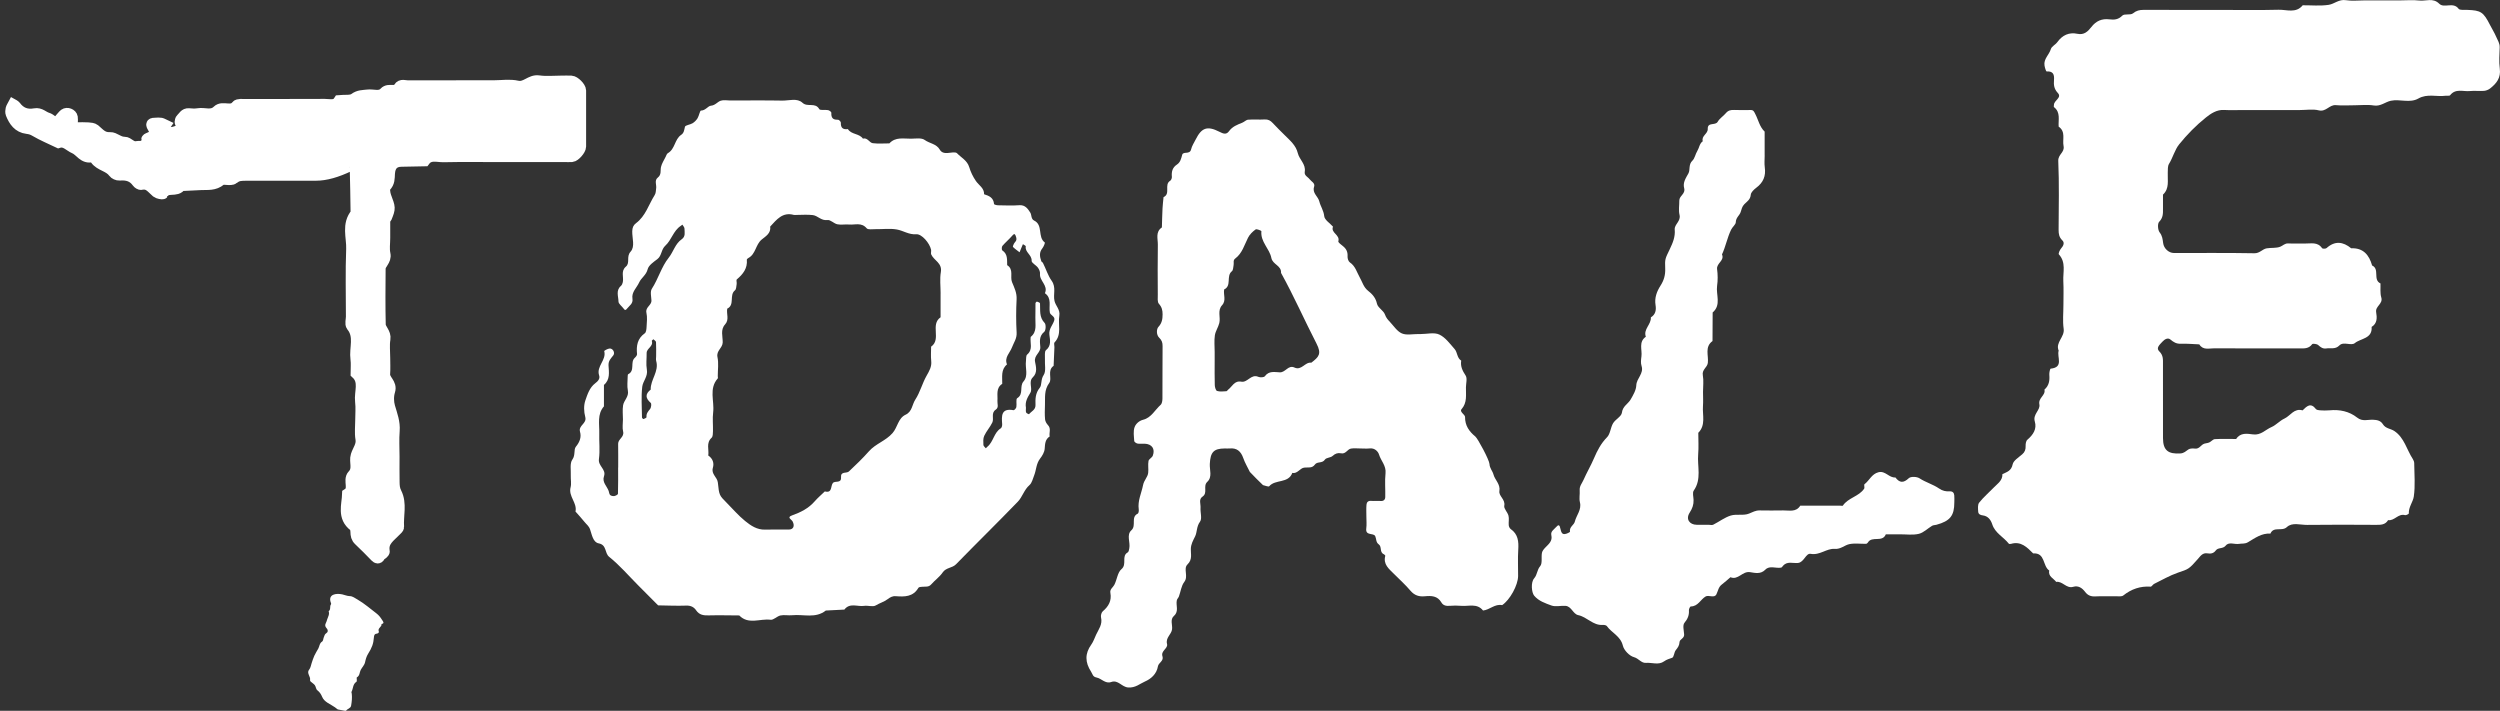<svg viewBox="0 0 196.396 55.841" xmlns:xlink="http://www.w3.org/1999/xlink" xmlns="http://www.w3.org/2000/svg" data-name="Calque 1" id="Calque_1">
  <rect x="0" y="0" width="196.396" height="55.841" fill="#333333" stroke="none"/>
  <defs>
    <style>
      .cls-1 {
        clip-path: url(#clippath);
      }

      .cls-2, .cls-3 {
        stroke-width: 0px;
      }

      .cls-2, .cls-4 {
        fill: none;
      }

      .cls-3 {
        fill: #ffffff;
      }

      .cls-4 {
        stroke: #ffffff;
        stroke-miterlimit: 10;
        stroke-width: .92px;
      }
    </style>
    <clipPath id="clippath">
      <rect height="55.841" width="196.396" class="cls-2"></rect>
    </clipPath>
  </defs>
  <g class="cls-1">
    <path d="M174.348.779c1.551,0,3.103.027,4.654-.013.638-.017,1.366.301,1.896-.352.682-.004,1.373.066,2.04-.034.445-.068.807-.453,1.343-.366.483.078.989.017,1.485.017h2.792c.496,0,.998-.047,1.489.011.523.063,1.082-.241,1.576.25.392.386,1.091-.174,1.519.394.1.131.455.081.693.091,1.055.038,1.256.159,1.78,1.19.157.309.343.599.481.922.114.273.284.5.275.824-.019.561-.064,1.131.009,1.682.095.724-.265,1.169-.765,1.557-.131.102-.313.172-.477.186-.369.027-.746-.023-1.116.015-.521.053-1.116-.224-1.544.328-.051.064-.231.025-.35.04-.71.097-1.441-.182-2.146.218-.674.385-1.455.023-2.163.176-.445.097-.805.458-1.341.371-.483-.08-.991-.017-1.487-.017-.496,0-.996.038-1.489-.009-.51-.049-.769.551-1.341.409-.468-.117-.987-.025-1.483-.025h-4.468c-.496,0-.993.023-1.489-.006-.576-.034-1.049.29-1.424.589-.771.617-1.483,1.339-2.104,2.11-.349.432-.491,1.036-.797,1.532-.116.184-.089.466-.1.703-.027.597.146,1.231-.375,1.716,0,.375-.004.75,0,1.123.004.367.008.697-.301,1.013-.14.142-.108.646.04.835.21.273.233.528.273.833.055.439.453.782.839.782,2.11.006,4.22-.019,6.328.021.424.008.625-.326.964-.386.354-.061.744,0,1.068-.127.206-.081.362-.277.638-.259.434.025.869-.002,1.303.008.474.011.994-.15,1.347.366.038.055.28.055.35-.008.657-.589,1.294-.511,1.936.015.945-.04,1.407.517,1.644,1.352.617.28.04,1.127.657,1.409.015.367-.04.758.063,1.099.155.515-.485.682-.402,1.163.07.415.1.875-.356,1.154.068.936-.854.89-1.318,1.271-.284.237-.89-.144-1.208.178-.331.337-.682.186-1.029.241-.273.044-.447-.087-.642-.263-.104-.095-.428-.134-.475-.07-.267.362-.621.335-.993.333-2.235-.004-4.468.004-6.701-.008-.409-.002-.881.165-1.172-.311-.489-.019-.977-.066-1.466-.049-.337.011-.555-.123-.803-.331-.199-.167-.443-.032-.629.17-.205.227-.527.489-.248.758.328.314.292.65.292,1.011.002,1.934-.002,3.868.002,5.802.002.955.394,1.273,1.373,1.207.28-.019.424-.178.623-.313.133-.089.35-.085.525-.066.295.028.417-.203.612-.335.136-.091.339-.078.496-.146.157-.07.294-.254.445-.263.557-.032,1.118-.011,1.674-.011.335-.521.869-.419,1.333-.36.61.08.975-.377,1.445-.578.358-.152.627-.487,1.025-.672.466-.22.748-.83,1.415-.638.318-.311.627-.648,1.044-.108.057.076.21.097.322.104.248.015.498.025.744,0,.801-.078,1.553.076,2.182.574.407.324.826.15,1.233.165.335.011.612.072.786.356.214.345.614.339.9.532.784.525.966,1.464,1.449,2.199.061.095.108.218.11.326.008.873.091,1.76-.032,2.616-.061.43-.417.83-.392,1.332.002.042-.212.157-.295.134-.534-.153-.832.47-1.333.392-.227.379-.585.373-.966.371-1.799-.011-3.599-.019-5.398.004-.536.006-1.163-.224-1.589.172-.396.367-1.038-.083-1.292.51-.689-.045-1.222.36-1.763.678-.248.148-.466.089-.695.129-.354.063-.797-.182-1.049.133-.229.286-.597.127-.784.385-.169.229-.398.275-.65.229-.379-.068-.557.21-.752.434-.731.835-.744.796-1.572,1.082-.648.224-1.252.576-1.871.881-.104.051-.189.224-.277.218-.809-.053-1.51.188-2.144.693-.117.095-.349.063-.527.064-.559.008-1.118-.019-1.674.009-.339.019-.591-.08-.792-.347-.239-.314-.534-.527-.947-.405-.534.157-.83-.466-1.332-.388-.21-.282-.642-.424-.549-.894-.525-.349-.294-1.411-1.258-1.343-.483-.479-.955-.981-1.739-.752-.055.015-.152.019-.176-.013-.411-.525-1.076-.828-1.299-1.515-.117-.364-.341-.655-.733-.705-.22-.027-.36-.102-.373-.297-.015-.237-.049-.549.076-.707.347-.436.778-.801,1.167-1.205.288-.299.678-.536.659-1.034.347-.167.699-.248.805-.765.061-.305.475-.551.756-.796.208-.182.273-.379.263-.648-.008-.165.028-.398.136-.492.451-.386.763-.843.585-1.438-.17-.568.453-.894.36-1.341-.106-.519.506-.701.398-1.161.356-.309.422-.707.383-1.155-.015-.167.053-.485.11-.491,1.049-.106.468-.924.625-1.411-.275-.661.487-1.068.392-1.72-.089-.61-.019-1.244-.019-1.87,0-.623.025-1.248-.008-1.87-.036-.71.231-1.474-.35-2.106-.053-.057.068-.345.174-.464.184-.206.294-.449.1-.635-.252-.244-.295-.502-.294-.822.009-1.809.051-3.622-.027-5.427-.021-.506.517-.669.417-1.159-.108-.515.193-1.129-.386-1.527-.04-.53.169-1.119-.367-1.534-.03-.023-.006-.119-.004-.182.009-.35.65-.563.305-.93-.301-.32-.33-.64-.301-1.006.036-.439-.057-.716-.58-.686-.047.002-.14-.301-.165-.47-.08-.515.369-.839.5-1.288.063-.21.358-.339.502-.538.402-.555.922-.801,1.591-.659.511.108.816-.182,1.085-.53.369-.479.826-.682,1.432-.606.36.047.693.023,1.004-.295.167-.169.638-.015.835-.176.269-.22.517-.273.83-.273,1.987.008,3.972.004,5.957.004" class="cls-3"></path>
    <path d="M51.544,27.989c0-.373.013-.746-.009-1.118-.004-.078-.134-.148-.206-.22-.044.044-.134.102-.125.129.144.441-.409.578-.405.955.006.436-.059.881.017,1.301.097.538-.309.9-.362,1.341-.093.797-.028,1.612-.021,2.421,0,.044.098.133.121.123.089-.032.239-.104.235-.148-.03-.278.116-.445.278-.64.091-.108.127-.417.055-.481-.42-.366-.453-.695-.004-1.046-.025-.78.667-1.422.432-2.246-.034-.116-.006-.246-.006-.371M80.598,32.021c0,.133-.028.267.011.377.025.07.22.153.227.144.18-.231.523-.339.511-.72-.015-.481-.015-.928.337-1.364.18-.222.064-.646.303-.994.205-.301.076-.83.102-1.258.013-.239-.047-.593.081-.697.436-.352.318-.807.269-1.201-.063-.485.278-.769.386-1.157.081-.299-.313-.388-.35-.595-.097-.519.178-1.123-.388-1.523.277-.61-.443-.966-.385-1.529.017-.155-.07-.35-.169-.483-.146-.199-.498-.367-.489-.532.027-.477-.542-.667-.46-1.138.008-.042-.146-.114-.225-.17-.045.106-.091.21-.134.318-.044.106-.085.212-.129.32-.174-.136-.36-.263-.517-.419-.03-.028.032-.174.074-.254.055-.104.165-.188.189-.294.023-.106-.011-.239-.057-.345-.07-.17-.142-.136-.263.006-.242.282-.534.523-.775.805-.061.074-.061.316-.006.352.438.294.366.737.381,1.159.536.337.21.921.383,1.335.184.447.386.841.358,1.352-.045.869-.047,1.746.002,2.616.027.464-.223.778-.367,1.161-.159.428-.616.79-.39,1.333-.496.419-.36.991-.373,1.527-.519.337-.341.866-.377,1.341-.019.231.127.513-.134.688-.394.265-.119.701-.269,1.011-.178.366-.464.678-.635,1.046-.097.205-.074.475-.064.716.004.089.123.174.189.261.044-.044.083-.091.133-.131.472-.388.498-1.1,1.046-1.441.074-.045.114-.214.106-.32-.049-.657-.085-1.28.894-1.1.059.009.201-.146.22-.241.044-.239-.049-.631.068-.703.53-.322.155-.926.496-1.315.396-.453.119-1.061.191-1.597.023-.176-.009-.426.093-.513.479-.402.212-.922.278-1.388.525-.409.347-.994.369-1.527.015-.373-.002-.748.008-1.121.002-.045.091-.134.117-.127.089.027.237.083.239.138.032.534-.083,1.082.366,1.544.116.121.093.591-.034.693-.422.343-.341.777-.309,1.19.036.456-.508.644-.413,1.159.07.379.212.852-.172,1.222-.369.352.006.886-.197,1.218-.235.383-.426.72-.347,1.163M73.893,23.053c0-.561-.074-1.135.019-1.68.121-.714-.54-.905-.756-1.379-.047-.104.013-.252-.011-.371-.11-.523-.735-1.256-1.165-1.22-.578.047-1.017-.286-1.527-.375-.542-.095-1.112-.015-1.671-.025-.239-.002-.591.059-.699-.07-.407-.483-.915-.254-1.379-.295-.307-.028-.629.044-.926-.019-.273-.059-.54-.367-.775-.333-.489.07-.758-.343-1.154-.39-.428-.051-.868-.011-1.301-.011-.063,0-.127.013-.186-.002-.888-.246-1.352.373-1.856.915.072.532-.36.767-.669,1.021-.483.4-.462,1.138-1.04,1.447-.051.028-.129.091-.127.131.064.688-.301,1.142-.786,1.553-.061.051.008.241-.013.362-.028.172-.027.409-.134.496-.472.377.011,1.142-.606,1.44-.078.409.178.858-.17,1.239-.381.417-.178.941-.186,1.411-.009.445-.519.646-.411,1.159.102.477.023.993.023,1.491,0,.063.027.15-.004.184-.712.803-.25,1.771-.358,2.656-.061.491-.002.996-.015,1.494-.006.174-.004.413-.108.508-.451.411-.189.93-.261,1.394.349.235.474.589.362.964-.15.502.347.737.39,1.157.104,1.01.116,1.008.684,1.583.483.485.93,1.013,1.458,1.44.445.362.939.701,1.578.678.619-.021,1.241-.002,1.86-.006.35-.002.479-.273.295-.635-.083-.163-.494-.318-.044-.477.678-.242,1.296-.549,1.779-1.106.242-.278.528-.519.794-.777.602.157.441-.417.631-.657.165-.21.678.057.642-.449-.036-.5.434-.288.619-.462.542-.511,1.083-1.029,1.576-1.587.528-.597,1.315-.814,1.851-1.426.402-.458.436-1.171,1.03-1.447.519-.239.506-.799.763-1.19.373-.57.542-1.271.883-1.87.212-.375.415-.707.364-1.163-.04-.369-.008-.748-.008-1.121.828-.581-.093-1.731.744-2.309v-1.87ZM48.564,36.736c0-.623.008-1.248-.004-1.871-.006-.379.504-.521.39-.972-.074-.292-.013-.619-.013-.932,0-.373-.047-.756.011-1.119.064-.396.472-.672.375-1.159-.072-.36-.017-.746-.013-1.121,0-.057.008-.15.04-.165.559-.273.133-.945.519-1.288.083-.074.184-.201.176-.294-.066-.65.023-1.218.608-1.633.108-.076.131-.32.14-.491.019-.373.07-.763-.011-1.119-.1-.451.417-.583.394-.972-.017-.307-.11-.695.032-.915.508-.782.752-1.722,1.322-2.436.375-.47.51-1.1,1.025-1.455.316-.218.222-.547.216-.843-.004-.102-.106-.203-.163-.303-.044.032-.085.068-.131.098-.581.379-.725,1.114-1.203,1.546-.345.311-.275.79-.633,1.064-.294.224-.684.483-.761.794-.116.466-.508.678-.669,1.038-.186.417-.61.756-.527,1.275.063.383-.227.536-.413.769-.116.144-.17.165-.271.023-.136-.195-.411-.379-.413-.568-.004-.403-.224-.869.189-1.224.08-.068.133-.197.153-.305.078-.403-.172-.864.241-1.214.349-.294.009-.782.367-1.171.367-.402.117-1.063.131-1.608.008-.277.083-.475.294-.631.752-.557.991-1.453,1.46-2.195.117-.184.089-.343.121-.515.057-.292-.161-.646.133-.875.303-.235.186-.551.252-.837.063-.275.233-.525.36-.784.051-.102.091-.246.176-.294.574-.322.525-1.091,1.049-1.441.227-.152.235-.388.295-.631.034-.133.405-.161.599-.28.155-.095.297-.239.392-.394.119-.193.182-.602.271-.602.358-.002.542-.36.775-.381.356-.032.511-.307.778-.394.224-.076.491-.017.739-.017,1.366,0,2.729-.017,4.095.009.536.009,1.159-.224,1.589.174.394.366,1.004-.063,1.315.494.066.117.458.034.693.08.1.021.261.14.256.206-.023.392.117.57.523.547.074-.004.229.155.224.233-.021.415.17.555.553.504.271.441.89.331,1.18.748.367-.102.502.326.777.36.428.053.868.015,1.301.015.483-.525,1.118-.362,1.707-.369.362-.004.818-.083,1.065.098.383.28.926.301,1.188.761.136.241.369.286.636.263.244-.021.6-.102.72.023.33.345.799.564.957,1.089.114.383.297.758.523,1.087.229.341.659.549.646,1.044.39.121.744.271.78.769.004.042.206.097.318.098.557.009,1.118.036,1.673-.006.47-.036.684.311.86.587.108.17.049.498.294.616.733.352.259,1.294.841,1.724.034.027-.085.33-.189.458-.267.33-.206.669-.081,1.017.019.053.1.081.127.134.235.462.388.985.68,1.394.381.53.104,1.078.229,1.597.093.392.46.672.377,1.157-.117.699.218,1.474-.377,2.097-.061.064-.004.242-.008.366-.019.491-.042.981-.063,1.472-.525.36-.098,1.013-.343,1.343-.42.57-.313,1.15-.337,1.741-.015.373-.025.75.008,1.121.015.161.119.337.233.458.259.275.066.595.129.885-.36.231-.362.583-.392.966-.021.269-.188.553-.362.775-.309.398-.294.886-.462,1.309-.1.248-.172.599-.371.771-.424.367-.553.93-.917,1.305-1.599,1.655-3.245,3.265-4.851,4.913-.305.311-.784.25-1.051.644-.242.354-.616.614-.903.941-.197.224-.438.161-.672.182-.116.009-.29.013-.33.083-.419.72-1.093.712-1.782.659-.265-.021-.439.089-.65.244-.271.203-.617.297-.919.481-.227.138-.61-.011-.913.036-.519.081-1.123-.273-1.553.292-.485.025-.972.049-1.457.074-.807.642-1.756.28-2.639.369-.307.032-.631-.044-.926.019-.273.059-.54.369-.777.337-.82-.11-1.733.411-2.459-.339-.805-.004-1.61-.025-2.415-.004-.392.009-.72-.034-.964-.388-.178-.263-.42-.392-.775-.381-.739.028-1.481-.008-2.22-.019-.527-.528-1.053-1.059-1.58-1.587-.746-.75-1.441-1.565-2.26-2.22-.381-.305-.174-.941-.83-1.064-.449-.083-.534-.695-.676-1.1-.095-.267-.28-.388-.426-.572-.227-.284-.477-.551-.718-.826.146-.688-.572-1.191-.385-1.905.076-.292.002-.621.015-.932.019-.424-.087-.955.123-1.246.258-.356.091-.782.275-1.008.309-.377.447-.758.328-1.174-.146-.513.555-.638.411-1.165-.11-.405-.129-.905.006-1.294.167-.483.331-1.015.782-1.358.199-.15.392-.345.301-.617-.237-.714.595-1.201.4-1.909-.008-.028.277-.193.43-.201.254-.013.445.335.282.542-.189.242-.394.426-.373.79.032.534.136,1.11-.36,1.529v1.684c-.544.621-.349,1.377-.367,2.091-.021.684.066,1.381-.027,2.053-.076.549.591.799.398,1.347-.163.466.229.775.367,1.154.04.108.044.254.117.32.076.068.224.097.33.08.106-.019.282-.112.284-.176.021-.686.013-1.371.013-2.057h.002Z" class="cls-3"></path>
    <path d="M95.422,28.389c0,.621-.011,1.243.009,1.864.004.163.08.428.18.46.225.072.487.032.733.021.045-.002.085-.081.134-.119.324-.246.489-.733,1.04-.631.489.091.765-.629,1.332-.381.146.064.445.049.515-.047.324-.441.771-.322,1.178-.305.443.017.665-.604,1.142-.379.566.267.832-.453,1.33-.379.591-.455.828-.686.405-1.506-.947-1.839-1.779-3.737-2.784-5.548.044-.58-.659-.65-.761-1.176-.142-.731-.866-1.263-.782-2.104.004-.034-.373-.195-.456-.134-.235.17-.466.396-.595.652-.29.574-.455,1.22-1,1.629-.195.146-.098.335-.131.508-.034.17-.028.407-.136.494-.472.375.008,1.138-.608,1.432-.076.409.182.862-.161,1.235-.386.42-.106.943-.22,1.402-.081.331-.299.635-.349.968-.063.424-.015.866-.015,1.301v.744ZM107.341,40.583c0-.313-.019-.625.008-.936.015-.195.133-.32.367-.299.246.021.498-.011.744.009.237.019.358-.108.364-.305.017-.623-.045-1.254.021-1.87.066-.599-.364-.981-.513-1.481-.072-.233-.335-.515-.716-.474-.244.027-.496.004-.744.004-.248,0-.502-.032-.742.009-.284.049-.407.451-.78.371-.242-.051-.456.015-.661.206-.159.148-.504.129-.606.29-.205.316-.602.129-.784.386-.222.316-.542.205-.835.241-.35.044-.53.5-.943.419-.313.845-1.324.481-1.813,1.046-.057.064-.322-.053-.489-.089-.027-.006-1.021-1.011-1.032-1.036-.176-.364-.388-.714-.519-1.093-.186-.532-.506-.807-1.078-.75-.123.011-.248,0-.373,0-.877.006-1.129.294-1.176,1.216-.023.474.212,1.023-.197,1.405-.362.337.066.869-.379,1.165-.313.208-.131.572-.152.866-.028.371.138.856-.04,1.097-.286.386-.22.822-.386,1.157-.161.331-.328.604-.337.991-.009.407.136.828-.259,1.208-.358.347.095.932-.259,1.386-.233.303-.278.752-.417,1.131-.04.108-.142.195-.165.305-.091.402.186.858-.222,1.222-.328.29-.108.701-.152,1.055-.051.413-.525.655-.394,1.159.091.352-.508.527-.36.966.121.364-.313.508-.356.782-.1.623-.57,1.002-1.017,1.195-.4.174-.752.511-1.32.47-.517-.038-.786-.625-1.333-.43-.46.165-.761-.277-1.15-.352-.309-.061-.301-.254-.428-.451-.481-.742-.502-1.421.015-2.142.165-.229.256-.515.379-.777.199-.424.513-.809.385-1.345-.036-.148.028-.396.138-.489.455-.386.708-.833.595-1.445-.055-.288.195-.419.305-.623.216-.403.252-.979.564-1.239.464-.386-.03-1.027.496-1.32.076-.042.098-.205.121-.316.095-.474-.239-1.055.163-1.419.419-.377-.072-1.034.504-1.309.064-.03.091-.222.076-.33-.098-.684.216-1.279.339-1.913.074-.385.364-.616.403-.962.036-.307-.032-.631.025-.932.028-.153.278-.256.337-.417.199-.536-.072-.915-.638-.939-.186-.008-.377.023-.557-.009-.1-.019-.259-.125-.263-.199-.023-.371-.093-.78.032-1.106.087-.229.33-.485.672-.57.631-.157.922-.769,1.371-1.172.108-.097.138-.326.14-.494.009-1.373-.002-2.746.011-4.118.004-.269-.061-.46-.258-.65-.258-.244-.212-.703-.076-.849.29-.313.333-.621.335-1,0-.322-.061-.57-.292-.828-.129-.144-.083-.462-.085-.703-.008-1.311-.017-2.621.004-3.932.009-.466-.205-1.008.318-1.362.015-.492.025-.985.049-1.477.015-.301.053-.6.081-.902.581-.258.021-.983.521-1.286.081-.049.142-.208.133-.311-.038-.398.042-.729.398-.962.271-.178.331-.464.413-.765.08-.301.6.008.699-.426.063-.273.233-.525.362-.782.458-.915.902-1.091,1.852-.608.324.165.553.254.769-.045.267-.366.648-.506,1.036-.661.161-.063.301-.224.458-.237.432-.034.868.008,1.301-.019.277-.015.456.085.635.28.294.324.612.621.919.932.422.424.902.809,1.051,1.434.123.51.646.864.546,1.458-.053.309.239.402.379.589.14.189.453.305.356.595-.165.5.311.748.409,1.152.095.385.341.712.386,1.157.028.295.447.551.689.824-.199.496.576.64.419,1.152-.027.083.231.271.375.388.256.208.373.453.35.797-.011.157.064.392.182.472.434.29.546.775.778,1.184.203.356.295.763.652,1.046.322.252.599.546.699,1.017.068.314.517.534.629.854.089.258.237.413.396.583.299.318.563.739.934.896.367.157.85.044,1.282.049.063.002.125,0,.188,0,.496,0,1.063-.152,1.47.04.475.222.835.725,1.203,1.142.227.258.176.697.515.905-.072.449.1.796.347,1.172.142.218.032.608.025.919-.013.597.116,1.201-.352,1.733-.169.191.284.428.282.597-.008.688.324,1.142.813,1.547.193.161,1.089,1.832,1.106,2.152.015.333.244.557.309.809.116.455.561.767.47,1.318-.064.4.485.652.383,1.157-.045.225.261.504.331.778.061.235-.002.498.019.744.009.108.072.246.155.305.585.407.635.985.593,1.633-.044.684-.006,1.373-.011,2.059-.004.718-.648,1.885-1.254,2.286-.572-.117-.975.369-1.5.424-.468-.591-1.125-.318-1.709-.369-.307-.028-.621-.025-.93,0-.269.021-.496-.028-.635-.267-.303-.523-.788-.534-1.292-.485-.455.045-.814-.061-1.133-.432-.402-.474-.868-.892-1.307-1.332-.388-.39-.854-.741-.676-1.409.009-.032-.064-.11-.116-.131-.349-.15-.134-.589-.396-.773-.231-.163-.18-.428-.273-.636-.129-.297-.788-.004-.707-.614.042-.307.008-.623.008-.936" class="cls-3"></path>
    <path d="M138.63,12.211c0,.313-.036.629.008.936.098.68-.119,1.193-.667,1.602-.186.14-.419.358-.434.555-.03.373-.294.528-.5.733-.186.186-.22.4-.297.631-.087.259-.371.426-.379.786-.004.188-.254.36-.364.585-.309.629-.426,1.32-.72,1.949.216.494-.447.686-.385,1.155.057.43.063.881,0,1.309-.1.701.347,1.498-.349,2.097-.004.746-.008,1.494-.011,2.243-.633.46-.297,1.135-.367,1.716-.044.362-.477.525-.394.972.078.422.015.869.015,1.307,0,.375.023.75-.004,1.123-.051.708.237,1.481-.367,2.091,0,.561.038,1.127-.009,1.684-.081.951.286,1.953-.347,2.853-.117.167-.023.489-.015.737.011.373-.091.663-.309,1.002-.326.508-.006.945.557.949.311.002.619,0,.93,0,.125,0,.271.044.369-.008.464-.233.892-.57,1.377-.718.453-.138,1.006.025,1.43-.152.278-.114.519-.254.83-.25.621.009,1.241.011,1.862,0,.474-.008,1.002.157,1.335-.371h3.165c.063,0,.161.025.18-.004.42-.625,1.26-.714,1.674-1.332.057-.085-.032-.307.028-.352.385-.292.566-.807,1.099-.941.544-.138.832.456,1.328.409.33.434.629.456,1.053.059.153-.146.633-.127.839.008.492.322,1.066.475,1.532.797.29.199.54.244.841.229.233-.011.339.108.36.311.019.186.004.373.004.561.002,1.042-.335,1.462-1.407,1.754-.114.03-.244.023-.339.08-.35.208-.665.54-1.04.631-.47.114-.983.036-1.477.038-.373.002-.746,0-1.118,0-.265.669-1.091.097-1.411.648-.028.045-.095.097-.142.098-.436.008-.881-.059-1.299.023-.388.076-.68.411-1.155.375-.644-.051-1.171.523-1.898.39-.381-.068-.508.659-.989.716-.405.047-.869-.174-1.201.25-.036.047-.083.108-.134.117-.413.076-.898-.189-1.233.157-.381.392-.832.252-1.216.197-.595-.085-.926.652-1.525.4-.229.195-.453.4-.691.581-.259.199-.286.504-.415.763-.163.328-.599.028-.843.167-.403.233-.597.786-1.174.786-.049,0-.148.197-.142.297.027.39-.091.676-.352.991-.153.184-.047.602-.023.913.025.309-.352.371-.362.595-.013.277-.138.439-.295.636-.138.172-.138.547-.284.6-.222.08-.426.129-.635.28-.43.314-.953.083-1.434.119-.358.027-.564-.35-.934-.449-.354-.095-.78-.536-.869-.9-.182-.758-.877-1.002-1.258-1.54-.051-.072-.216-.098-.326-.091-.763.053-1.231-.625-1.923-.769-.411-.085-.525-.691-.998-.729-.371-.028-.78.093-1.108-.028-.481-.178-1.004-.347-1.356-.773-.201-.242-.282-1.04.002-1.364.252-.29.216-.661.47-.953.191-.222.072-.699.14-1.053.032-.159.169-.313.29-.436.263-.265.547-.502.447-.941-.066-.295.18-.428.339-.606.229-.258.307-.252.388.148.044.212.11.369.299.369.153,0,.447-.15.439-.189-.068-.377.314-.519.379-.788.123-.511.551-.932.4-1.53-.074-.294.008-.621-.017-.932-.027-.333.182-.546.299-.814.256-.581.58-1.129.83-1.714.254-.597.546-1.161,1.021-1.644.259-.265.271-.758.475-1.099.186-.309.655-.53.691-.826.063-.519.483-.686.686-1.038.201-.347.432-.735.445-1.114.021-.557.614-.922.411-1.532-.074-.225-.038-.498-.006-.744.068-.523-.241-1.135.345-1.54-.214-.597.436-.968.394-1.521.371-.225.432-.581.369-.966-.093-.57.1-1.074.388-1.523.273-.426.392-.845.371-1.351-.032-.754-.006-.758.364-1.529.231-.485.436-.96.383-1.532-.036-.409.504-.652.377-1.157-.087-.352-.011-.744-.017-1.119s.504-.525.383-.972c-.119-.438.123-.784.335-1.167.153-.28-.015-.688.316-1.002.18-.169.229-.51.386-.767.146-.235.161-.564.424-.754-.127-.424.407-.581.39-.96-.025-.574.599-.241.786-.574.148-.261.441-.436.64-.674.178-.214.386-.259.648-.248.434.019.868.009,1.303.004.224-.004.267.142.358.316.242.46.335,1.004.735,1.381v1.871Z" class="cls-3"></path>
    <path d="M39.245,12.273c-1.464,0-2.928-.021-4.391.011-.511.011-1.102-.227-1.51.32-.606.011-1.21.025-1.816.036-.6.011-.924.335-.962,1.002-.021.358.008.684-.297.994-.138.14-.076.576.021.833.32.866.349.858.038,1.621-.023.053-.1.081-.123.134-.023.051-.009.117-.009.178v1.284c0,.428-.072.871.019,1.279.108.494-.377.731-.381,1.136-.013,1.466-.025,2.934.009,4.4.009.386.449.653.369,1.135-.08.475-.017.975-.017,1.464,0,.428.025.858-.006,1.282-.036.492.58.746.396,1.324-.123.388-.117.875-.002,1.269.178.617.411,1.201.356,1.873-.055.667-.011,1.343-.011,2.015,0,.672-.009,1.345.004,2.017.006.288.017.547.169.847.428.839.117,1.777.184,2.669.006.087-.129.189-.21.275-.441.47-1.064.833-.917,1.644.013.068-.146.199-.248.25-.121.061-.14.402-.386.153-.428-.436-.85-.877-1.297-1.292-.203-.188-.233-.392-.237-.642-.004-.163-.044-.392-.153-.475-.913-.691-.53-1.625-.502-2.493.591-.377.034-1.095.402-1.476.474-.491.117-1.053.273-1.548.136-.436.462-.79.373-1.32-.08-.475-.017-.975-.017-1.464,0-.489.049-.983-.011-1.466-.093-.746.356-1.585-.354-2.233,0-.366.042-.739-.009-1.099-.119-.866.33-1.801-.341-2.614-.119-.146-.017-.475-.017-.72,0-1.771-.047-3.546.021-5.317.034-.928-.381-1.934.347-2.782-.019-1.214-.032-2.43-.068-3.644,0-.045-.193-.093-.299-.127-.057-.017-.131-.023-.182,0q-1.51.731-2.625.731h-4.391c-.366,0-.733-.006-1.099.002-.35.008-.667-.017-1.0.265-.22.186-.799-.057-1.021.129-.481.402-.994.318-1.517.339-.538.023-1.076.053-1.614.08-.307.546-1.106.023-1.398.638-.017.032-.352-.019-.47-.116-.364-.301-.627-.76-1.222-.614-.08.021-.229-.076-.288-.159-.354-.5-.839-.625-1.419-.576-.148.011-.366-.085-.451-.205-.362-.506-1.059-.527-1.415-1.027-.066-.093-.201-.231-.267-.214-.676.182-.926-.462-1.385-.655-.402-.169-.744-.627-1.275-.456-.612-.294-1.241-.553-1.822-.896-.22-.131-.409-.186-.65-.214-.665-.081-.998-.563-1.225-1.133-.042-.106-.025-.246,0-.364.025-.106.098-.203.15-.303.044.025.102.038.127.076.39.549.917.754,1.57.629.396-.076.65.241.958.328.284.078.472.394.722.326.205-.057.35-.322.523-.494.044-.044.081-.093.131-.129.189-.14.534-.011.572.224.021.119.004.244.004.366.004.246-.004.496.358.485.305-.009.61-.015.915.004.167.011.371.028.491.125.364.301.623.676,1.22.64.349-.023.669.373,1.129.362.299-.008.528.419.947.347.39-.066.903.127.839-.587-.004-.044.186-.108.288-.157.51-.242.515-.242.233-.727-.201-.349-.191-.364.193-.373.123-.004.248-.019.366.004.108.023.205.091.307.138-.059.085-.1.197-.18.254-.148.104-.178.225-.032.254.288.059.599.117.881.068.326-.057.625-.261.951-.343.282-.07.587-.057.879-.091.032-.006.087-.093.078-.123-.019-.051-.078-.123-.123-.127-.362-.019-.724-.021-1.085-.04-.049-.002-.136-.066-.134-.093.008-.089.027-.205.085-.256.176-.148.267-.415.572-.386.242.023.494.04.731-.002.511-.091,1.063.227,1.549-.25.385-.377,1.07.17,1.493-.386.098-.129.447-.087.682-.087,2.072-.006,4.146.004,6.22-.009.402-.002.866.165,1.154-.303.409-.042.917.049,1.201-.163.343-.254.655-.222,1-.269.46-.061.981.206,1.371-.216.313-.339.854.083,1.129-.383.155-.261.449-.121.674-.123,2.256-.009,4.514-.006,6.77-.006.61,0,1.244-.106,1.824.027.672.155,1.049-.506,1.686-.413.599.087,1.218.019,1.828.019.244,0,.489-.008.731.002.248.009.705.464.707.712.006,1.466.004,2.934,0,4.4,0,.244-.438.742-.661.758-.182.011-.366.002-.547.002h-5.124Z" class="cls-3"></path>
    <path d="M39.245,12.273c-1.464,0-2.928-.021-4.391.011-.511.011-1.102-.227-1.51.32-.606.011-1.21.025-1.816.036-.6.011-.924.335-.962,1.002-.021.358.008.684-.297.994-.138.14-.076.576.021.833.32.866.349.858.038,1.621-.023.053-.1.081-.123.134-.023.051-.009.117-.009.178v1.284c0,.428-.072.871.019,1.279.108.494-.377.731-.381,1.136-.013,1.466-.025,2.934.009,4.4.009.386.449.653.369,1.135-.08.475-.017.975-.017,1.464,0,.428.025.858-.006,1.282-.036.492.58.746.396,1.324-.123.388-.117.875-.002,1.269.178.617.411,1.201.356,1.873-.055.667-.011,1.343-.011,2.015,0,.672-.009,1.345.004,2.017.006.288.017.547.169.847.428.839.117,1.777.184,2.669.006.087-.129.189-.21.275-.441.47-1.064.833-.917,1.644.013.068-.146.199-.248.25-.121.061-.14.402-.386.153-.428-.436-.85-.877-1.297-1.292-.203-.188-.233-.392-.237-.642-.004-.163-.044-.392-.153-.475-.913-.691-.53-1.625-.502-2.493.591-.377.034-1.095.402-1.476.474-.491.117-1.053.273-1.548.136-.436.462-.79.373-1.32-.08-.475-.017-.975-.017-1.464,0-.489.049-.983-.011-1.466-.093-.746.356-1.585-.354-2.233,0-.366.042-.739-.009-1.099-.119-.866.33-1.801-.341-2.614-.119-.146-.017-.475-.017-.72,0-1.771-.047-3.546.021-5.317.034-.928-.381-1.934.347-2.782-.019-1.214-.032-2.43-.068-3.644,0-.045-.193-.093-.299-.127-.057-.017-.131-.023-.182,0q-1.51.731-2.625.731h-4.391c-.366,0-.733-.006-1.099.002-.35.008-.667-.017-1.0.265-.22.186-.799-.057-1.021.129-.481.402-.994.318-1.517.339-.538.023-1.076.053-1.614.08-.307.546-1.106.023-1.398.638-.017.032-.352-.019-.47-.116-.364-.301-.627-.76-1.222-.614-.08.021-.229-.076-.288-.159-.354-.5-.839-.625-1.419-.576-.148.011-.366-.085-.451-.205-.362-.506-1.059-.527-1.415-1.027-.066-.093-.201-.231-.267-.214-.676.182-.926-.462-1.385-.655-.402-.169-.744-.627-1.275-.456-.612-.294-1.241-.553-1.822-.896-.22-.131-.409-.186-.65-.214-.665-.081-.998-.563-1.225-1.133-.042-.106-.025-.246,0-.364.025-.106.098-.203.15-.303.044.025.102.038.127.076.39.549.917.754,1.57.629.396-.076.65.241.958.328.284.078.472.394.722.326.205-.057.35-.322.523-.494.044-.044.081-.093.131-.129.189-.14.534-.011.572.224.021.119.004.244.004.366.004.246-.004.496.358.485.305-.009.61-.015.915.004.167.011.371.028.491.125.364.301.623.676,1.22.64.349-.023.669.373,1.129.362.299-.008.528.419.947.347.39-.066.903.127.839-.587-.004-.044.186-.108.288-.157.51-.242.515-.242.233-.727-.201-.349-.191-.364.193-.373.123-.004.248-.019.366.004.108.023.205.091.307.138-.059.085-.1.197-.18.254-.148.104-.178.225-.032.254.288.059.599.117.881.068.326-.057.625-.261.951-.343.282-.07.587-.057.879-.091.032-.006.087-.093.078-.123-.019-.051-.078-.123-.123-.127-.362-.019-.724-.021-1.085-.04-.049-.002-.136-.066-.134-.093.008-.089.027-.205.085-.256.176-.148.267-.415.572-.386.242.023.494.04.731-.002.511-.091,1.063.227,1.549-.25.385-.377,1.07.17,1.493-.386.098-.129.447-.087.682-.087,2.072-.006,4.146.004,6.22-.009.402-.002.866.165,1.154-.303.409-.042.917.049,1.201-.163.343-.254.655-.222,1-.269.46-.061.981.206,1.371-.216.313-.339.854.083,1.129-.383.155-.261.449-.121.674-.123,2.256-.009,4.514-.006,6.77-.006.61,0,1.244-.106,1.824.027.672.155,1.049-.506,1.686-.413.599.087,1.218.019,1.828.019.244,0,.489-.008.731.002.248.009.705.464.707.712.006,1.466.004,2.934,0,4.4,0,.244-.438.742-.661.758-.182.011-.366.002-.547.002h-5.124Z" class="cls-4"></path>
    <path d="M24.485,52.084c.066-.188.121-.381.205-.563.091-.197.21-.385.316-.574.1-.18.08-.405.295-.544.1-.064.087-.237.142-.352.051-.108.055-.229.197-.313.117-.066.159-.233.013-.388-.129-.138-.127-.271-.053-.407.047-.087.074-.186.102-.28.064-.21.205-.402.116-.648.199-.131.057-.381.186-.542.032-.04-.017-.131-.038-.199-.167-.581.419-.688.922-.581.201.042.379.136.606.138.193.002.403.157.602.273.54.316.987.71,1.468,1.076.199.152.328.322.443.508.083.131.231.277-.036.337.038.231-.324.313-.214.58.03.074-.04.161-.163.174-.199.021-.21.172-.22.288-.04.513-.153.811-.462,1.305-.121.191-.184.419-.231.642-.051.239-.233.405-.343.612-.102.193-.064.451-.303.587-.03.019-.004.098-.008.15-.004.068.019.169-.028.197-.295.191-.244.527-.383.782-.021.042.013.108.019.161.032.32.002.627-.053.936-.04.216-.288.233-.383.379-.011.017-.059.027-.087.023-.184-.032-.367-.068-.551-.104-.017-.004-.038-.009-.051-.019-.064-.049-.125-.102-.191-.15-.36-.261-.845-.403-1.019-.839-.07-.17-.174-.352-.369-.502-.116-.087-.108-.275-.199-.4-.078-.106-.22-.186-.326-.284-.032-.03-.057-.085-.049-.119.063-.267-.301-.551-.07-.822.119-.138.134-.343.197-.517" class="cls-3"></path>
  </g>
</svg>